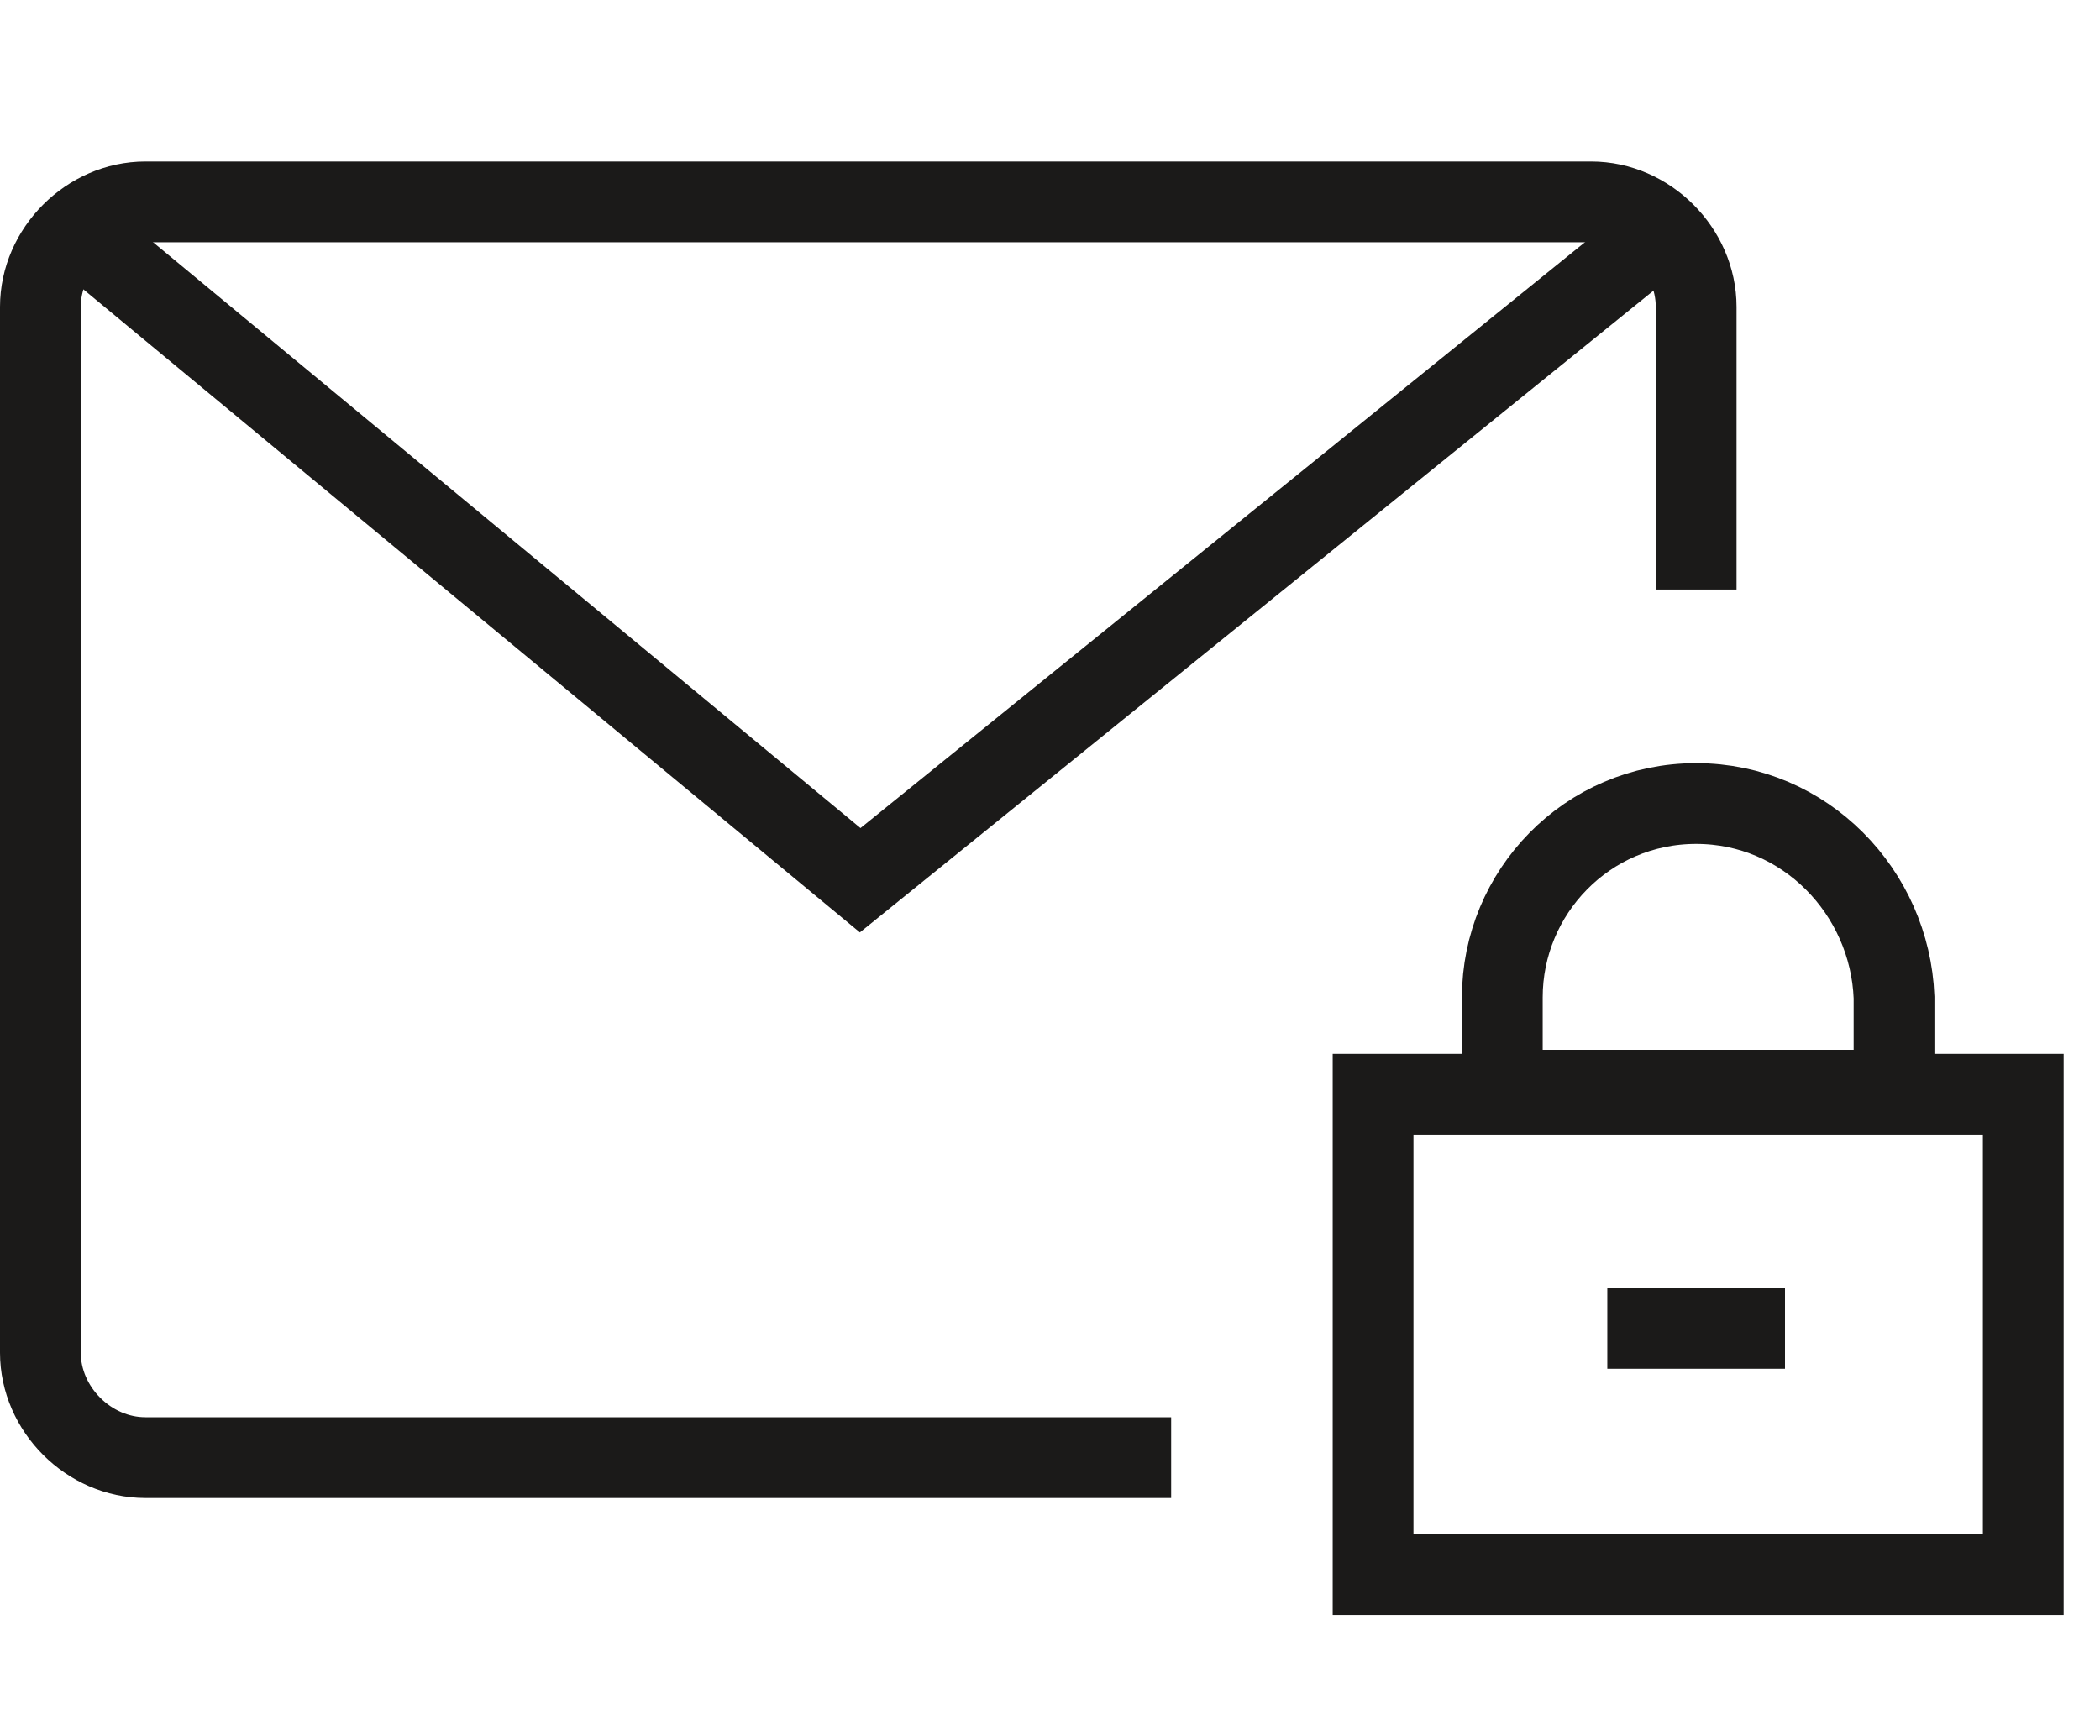 <svg width="52" height="43" viewBox="0 0 52 43" xmlns="http://www.w3.org/2000/svg">
    <g stroke="#1B1A19" stroke-width="2" fill="none" fill-rule="evenodd">
        <path d="M29 36.1H3.6c-1.4 0-2.6-1.2-2.6-2.6V7.6C1 6.2 2.2 5 3.6 5h35.8C40.8 5 42 6.2 42 7.6v7"/>
        <path d="m1.5 5.4 19.8 16.4L41.7 5.3M34 27.1h16.1V39H34zM42 19.9c-2.7 0-4.8 2.2-4.8 4.8V27h9.7v-2.3c-.1-2.6-2.2-4.8-4.9-4.8zM39.8 32.9h4.4"/>
    </g>
</svg>
